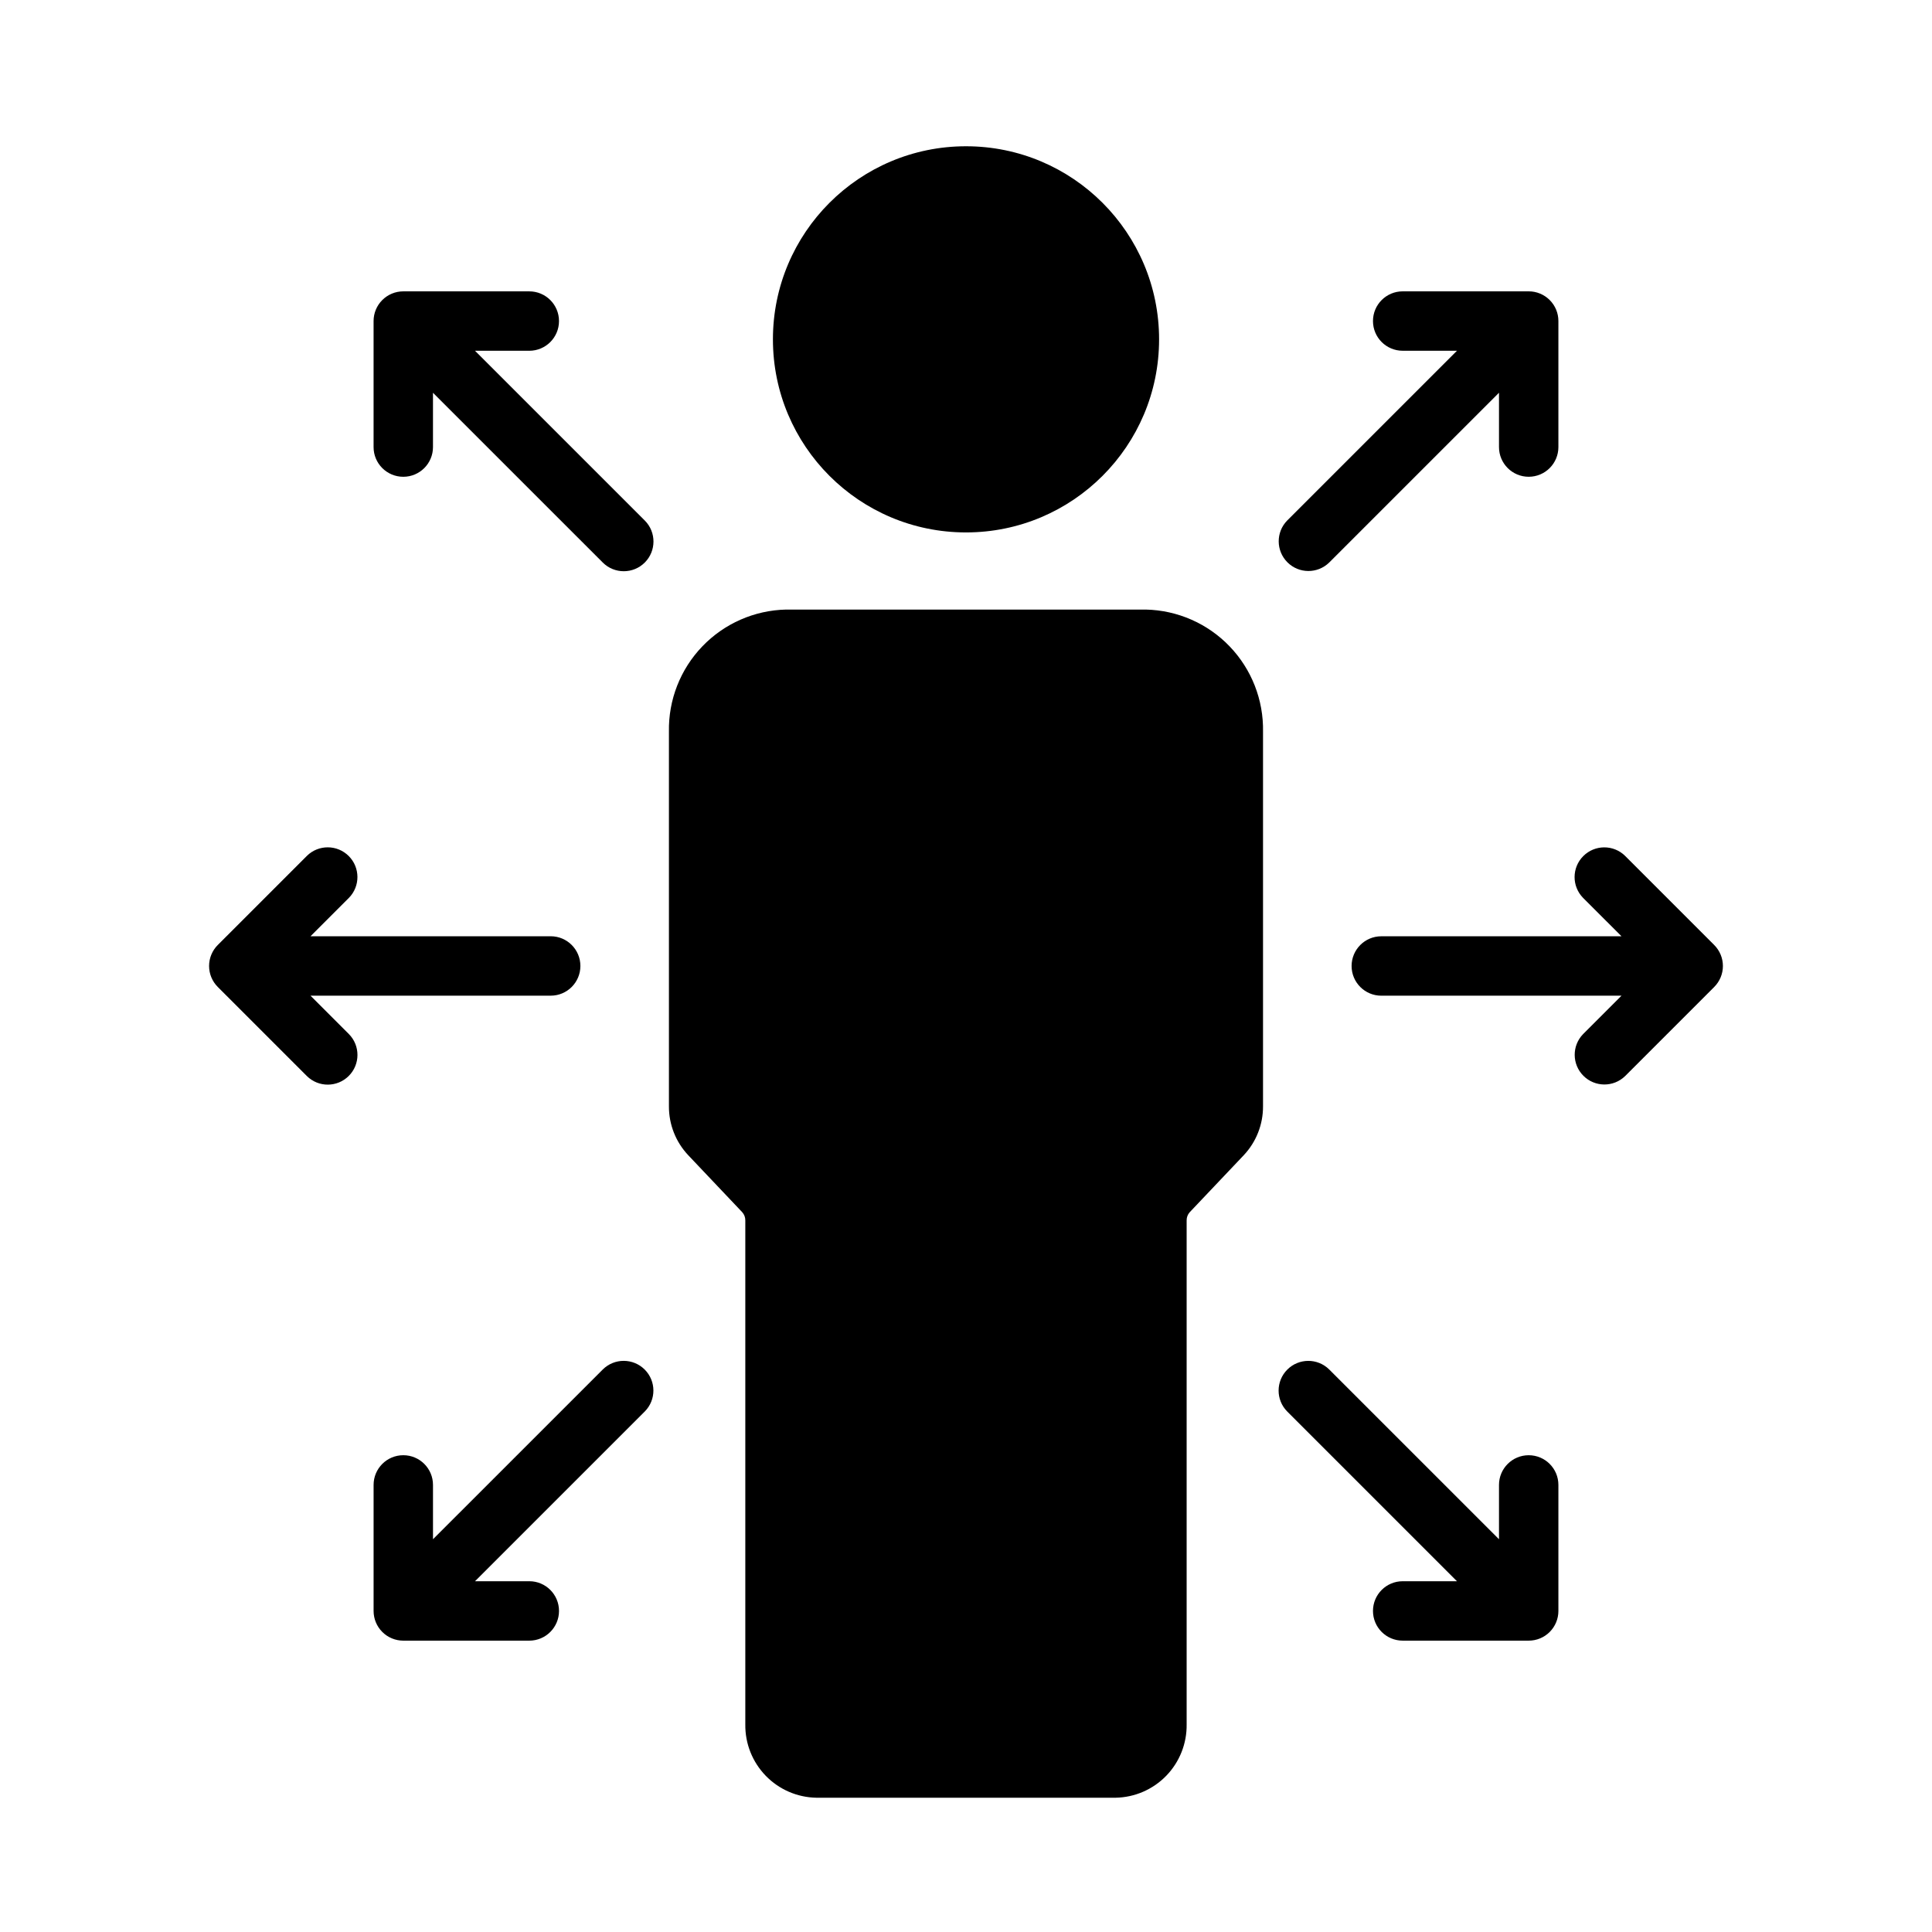 <?xml version="1.0" encoding="UTF-8"?>
<!-- Uploaded to: ICON Repo, www.svgrepo.com, Generator: ICON Repo Mixer Tools -->
<svg fill="#000000" width="800px" height="800px" version="1.1" viewBox="144 144 512 512" xmlns="http://www.w3.org/2000/svg">
 <g>
  <path d="m451.17 233.93c0 28.258-22.91 51.168-51.168 51.168-28.262 0-51.168-22.91-51.168-51.168 0-28.262 22.906-51.168 51.168-51.168 28.258 0 51.168 22.906 51.168 51.168"/>
  <path d="m447.65 305.54h-95.309c-8.406 0.184-16.395 3.691-22.219 9.758-5.824 6.066-9.004 14.191-8.848 22.598v99.293c-0.02 4.82 1.816 9.465 5.129 12.969l14.297 15.09c0.535 0.594 0.824 1.363 0.816 2.16v133.56c-0.074 5.074 1.867 9.973 5.398 13.617 3.527 3.648 8.363 5.746 13.438 5.832h79.289c5.074-0.086 9.906-2.184 13.438-5.832 3.527-3.644 5.469-8.543 5.394-13.617v-133.56c-0.008-0.789 0.277-1.555 0.801-2.144l14.32-15.105c3.309-3.508 5.141-8.148 5.121-12.969v-99.293c0.156-8.406-3.023-16.531-8.848-22.598-5.82-6.066-13.812-9.574-22.219-9.758z"/>
  <path d="m598.28 394.43-23.617-23.617h0.004c-3.082-3.023-8.027-3-11.078 0.055-3.055 3.051-3.078 7.996-0.055 11.078l10.18 10.176h-63.652c-4.348 0-7.875 3.527-7.875 7.875s3.527 7.871 7.875 7.871h63.652l-10.18 10.18c-2.996 3.086-2.957 8.004 0.086 11.047 3.039 3.039 7.957 3.078 11.047 0.082l23.617-23.617h-0.004c1.477-1.473 2.309-3.477 2.309-5.562 0-2.09-0.832-4.09-2.309-5.566z"/>
  <path d="m549.12 221.21h-33.395c-4.348 0-7.871 3.523-7.871 7.871 0 4.348 3.523 7.871 7.871 7.871h14.391l-45.008 45.004h-0.004c-3.004 3.086-2.973 8.012 0.074 11.059 3.043 3.047 7.973 3.078 11.059 0.074l45.012-45.004v14.391c0 4.348 3.523 7.871 7.871 7.871s7.871-3.523 7.871-7.871v-33.395c0.004-2.09-0.828-4.09-2.305-5.566s-3.477-2.309-5.566-2.305z"/>
  <path d="m541.25 537.52v14.395l-45.012-45.004c-3.082-3.035-8.031-3.016-11.086 0.043-3.059 3.055-3.078 8.008-0.047 11.086l45.008 45.004h-14.387c-4.348 0-7.871 3.523-7.871 7.871 0 4.348 3.523 7.871 7.871 7.871h33.395c2.09 0.004 4.09-0.824 5.566-2.301s2.309-3.481 2.305-5.57v-33.395c0-4.348-3.523-7.871-7.871-7.871s-7.871 3.523-7.871 7.871z"/>
  <path d="m289.94 392.12h-63.652l10.18-10.18-0.004 0.004c3.031-3.082 3.008-8.031-0.047-11.086-3.055-3.055-8.004-3.078-11.082-0.047l-23.617 23.617c-1.477 1.477-2.309 3.477-2.309 5.566 0 2.086 0.832 4.09 2.309 5.566l23.617 23.617v-0.004c3.078 3.039 8.031 3.019 11.09-0.039s3.078-8.012 0.039-11.09l-10.176-10.18h63.652c4.348 0 7.871-3.523 7.871-7.871s-3.523-7.875-7.871-7.875z"/>
  <path d="m314.89 281.96-45.008-45.004h14.391-0.004c4.348 0 7.871-3.523 7.871-7.871 0-4.348-3.523-7.871-7.871-7.871h-33.395c-2.086-0.004-4.09 0.828-5.566 2.305-1.477 1.477-2.305 3.477-2.305 5.566v33.395c0 4.348 3.523 7.871 7.871 7.871s7.871-3.523 7.871-7.871v-14.391l45.012 45.004c3.078 3.059 8.051 3.051 11.117-0.016 3.066-3.07 3.074-8.043 0.016-11.117z"/>
  <path d="m303.76 506.91-45.012 45.004v-14.395c0-4.348-3.523-7.871-7.871-7.871s-7.871 3.523-7.871 7.871v33.395c0 2.09 0.828 4.094 2.305 5.57 1.477 1.477 3.481 2.305 5.566 2.305h33.395c4.348 0 7.871-3.527 7.871-7.875 0-4.348-3.523-7.871-7.871-7.871h-14.387l45.008-45.004c3.035-3.078 3.019-8.031-0.039-11.09-3.059-3.059-8.012-3.078-11.094-0.039z"/>
 </g>
</svg>